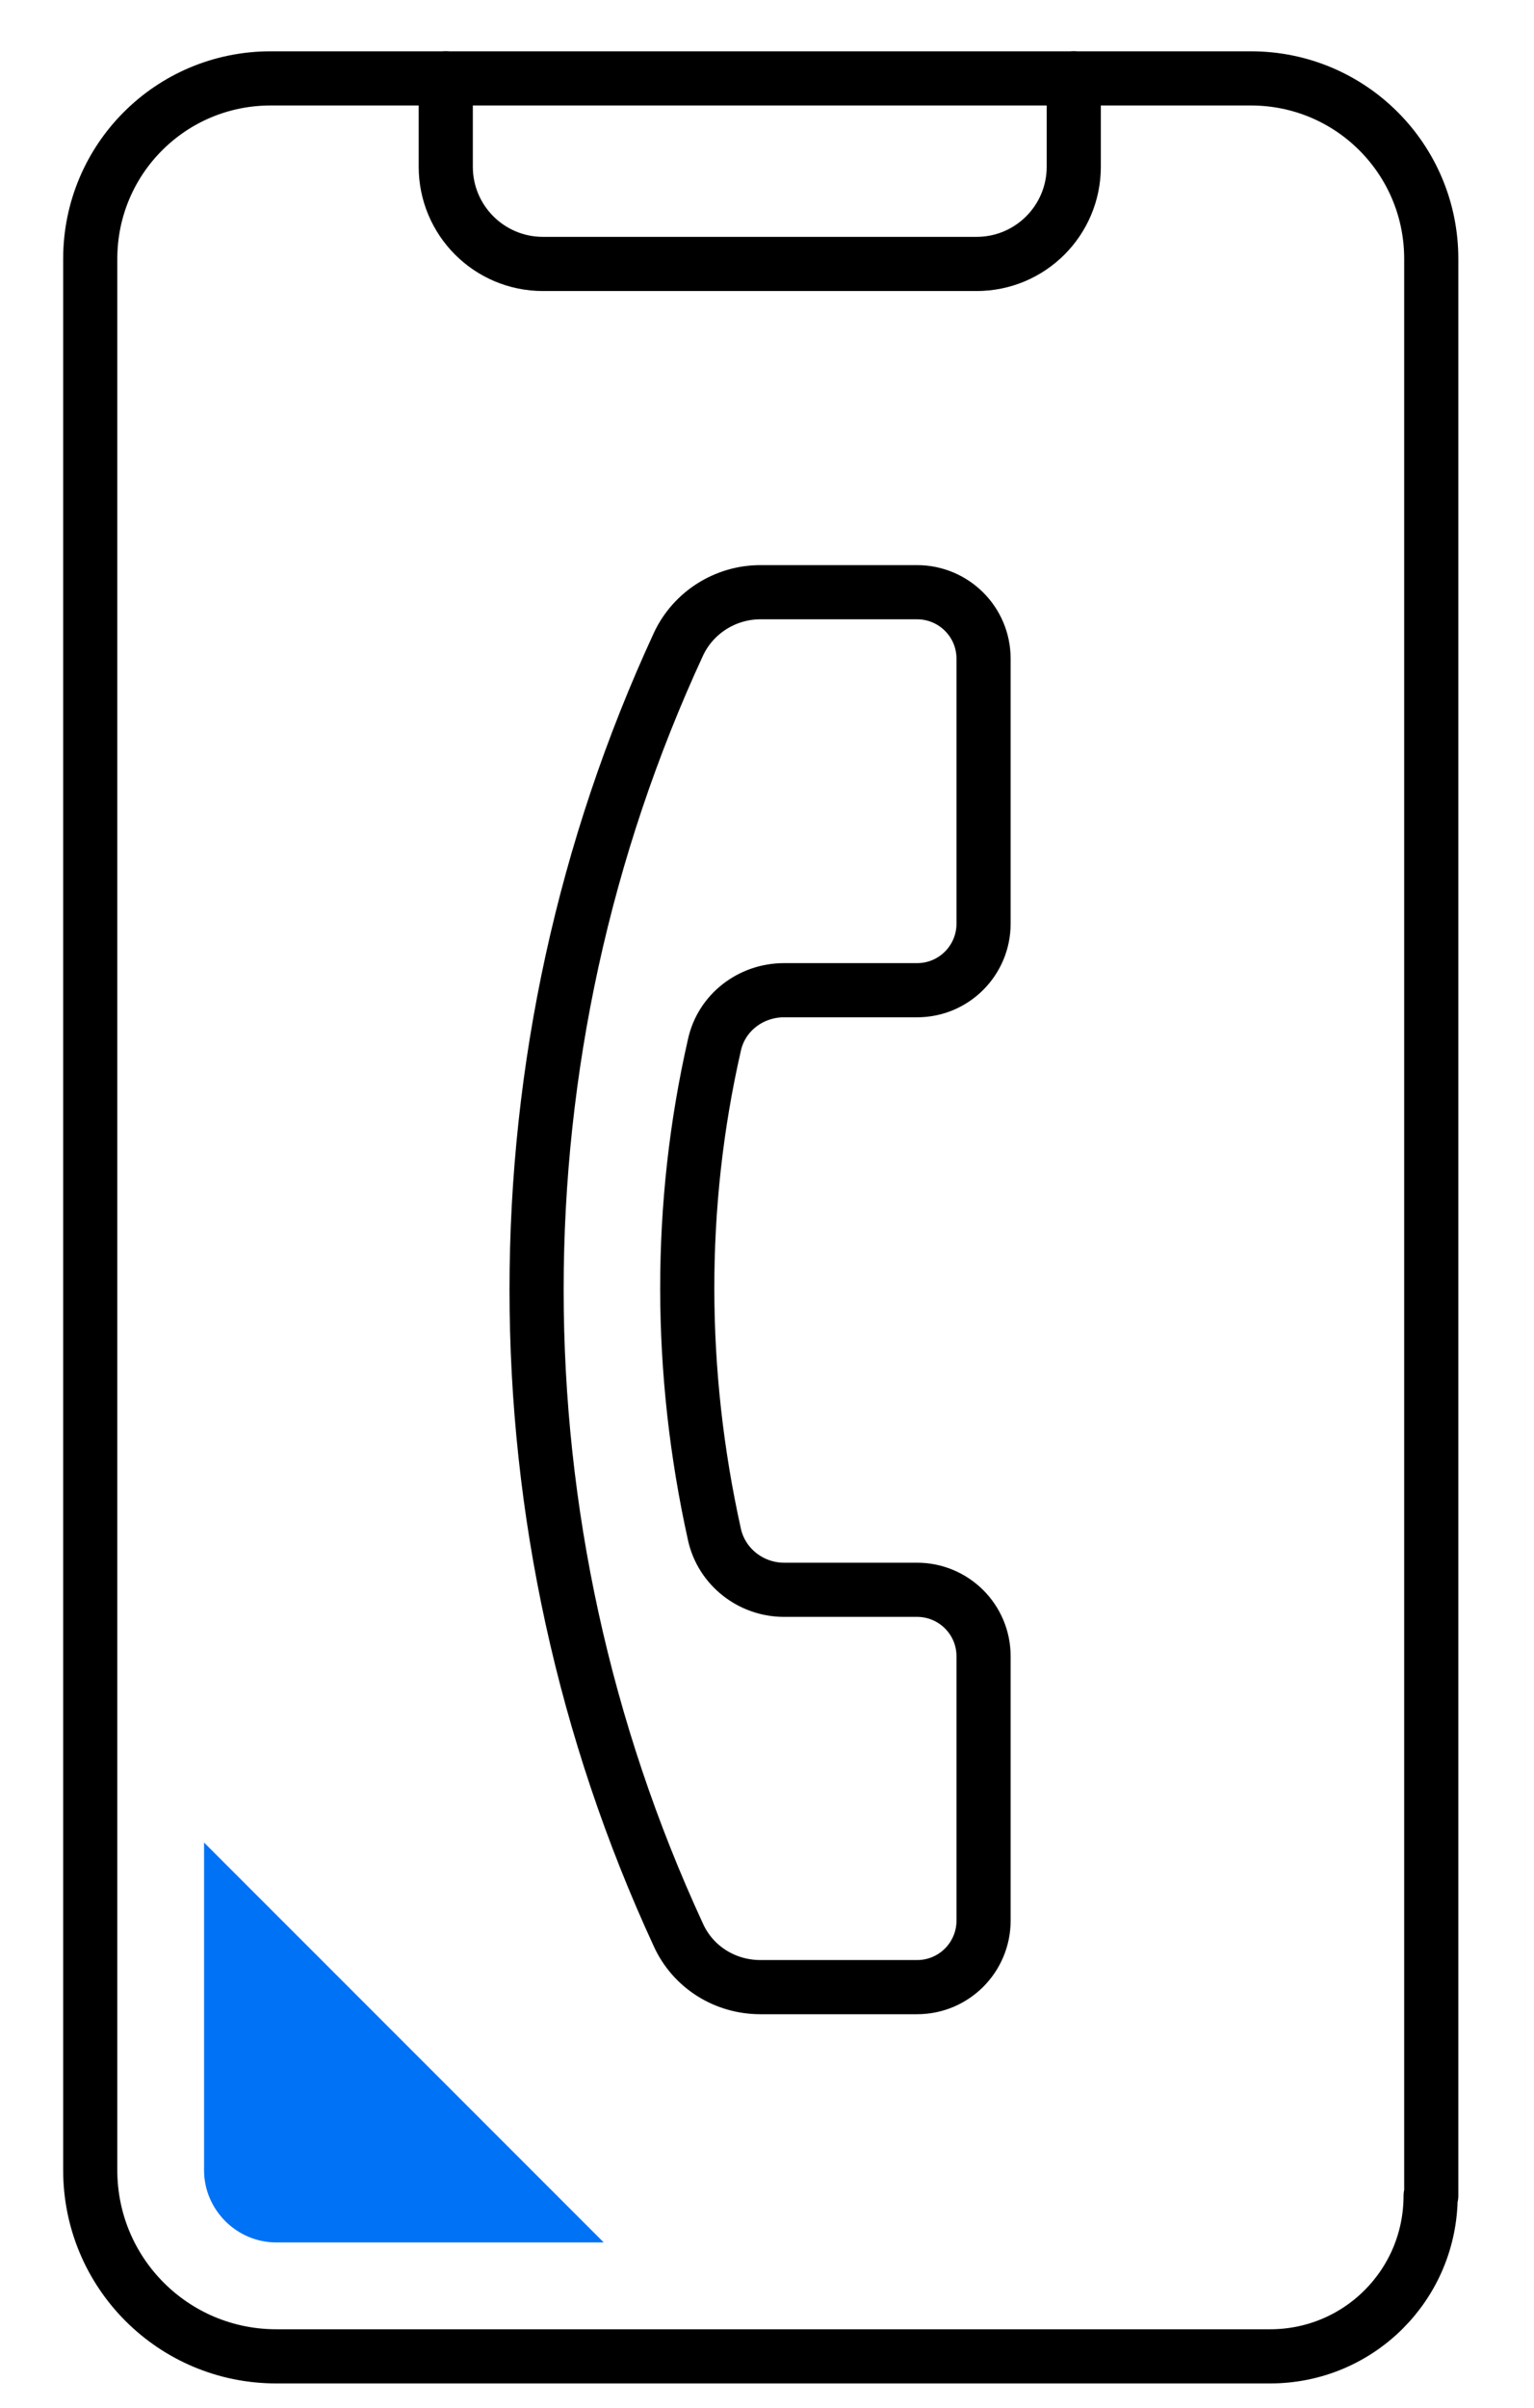 <svg width="51" height="80" viewBox="0 0 51 80" fill="none" xmlns="http://www.w3.org/2000/svg">
<path d="M32.7 63.836V55.034C32.7 53.801 31.701 52.823 30.489 52.823H26.067C24.962 52.823 23.983 52.057 23.75 50.973C22.559 45.594 22.538 40.045 23.75 34.73C23.983 33.645 24.962 32.901 26.067 32.901H30.489C31.722 32.901 32.7 31.902 32.7 30.69V21.888C32.7 20.655 31.701 19.677 30.489 19.677H25.28C24.111 19.677 23.048 20.357 22.559 21.399C16.266 35.006 16.266 50.697 22.559 64.303C23.048 65.367 24.111 66.025 25.28 66.025H30.489C31.722 66.025 32.7 65.026 32.7 63.815V63.836Z" stroke="black" stroke-width="1.8" stroke-linecap="round" stroke-linejoin="round"/>
<path d="M47.563 72.957C47.563 75.912 45.181 78.293 42.226 78.293H9.187C5.764 78.293 3 75.529 3 72.106V8.6C3 5.283 5.679 2.605 8.996 2.605H41.589C44.905 2.605 47.584 5.283 47.584 8.6V72.957H47.563Z" stroke="black" stroke-width="1.8" stroke-linecap="round" stroke-linejoin="round"/>
<path d="M14.82 2.605V5.539C14.82 7.325 16.266 8.77 18.052 8.77H32.467C34.253 8.77 35.699 7.325 35.699 5.539V2.605" stroke="black" stroke-width="1.8" stroke-linecap="round" stroke-linejoin="round"/>
<path d="M6.784 72.106C6.784 73.424 7.869 74.508 9.187 74.508H20.072L6.784 61.221V72.106Z" fill="#0072F5"/>
</svg>
